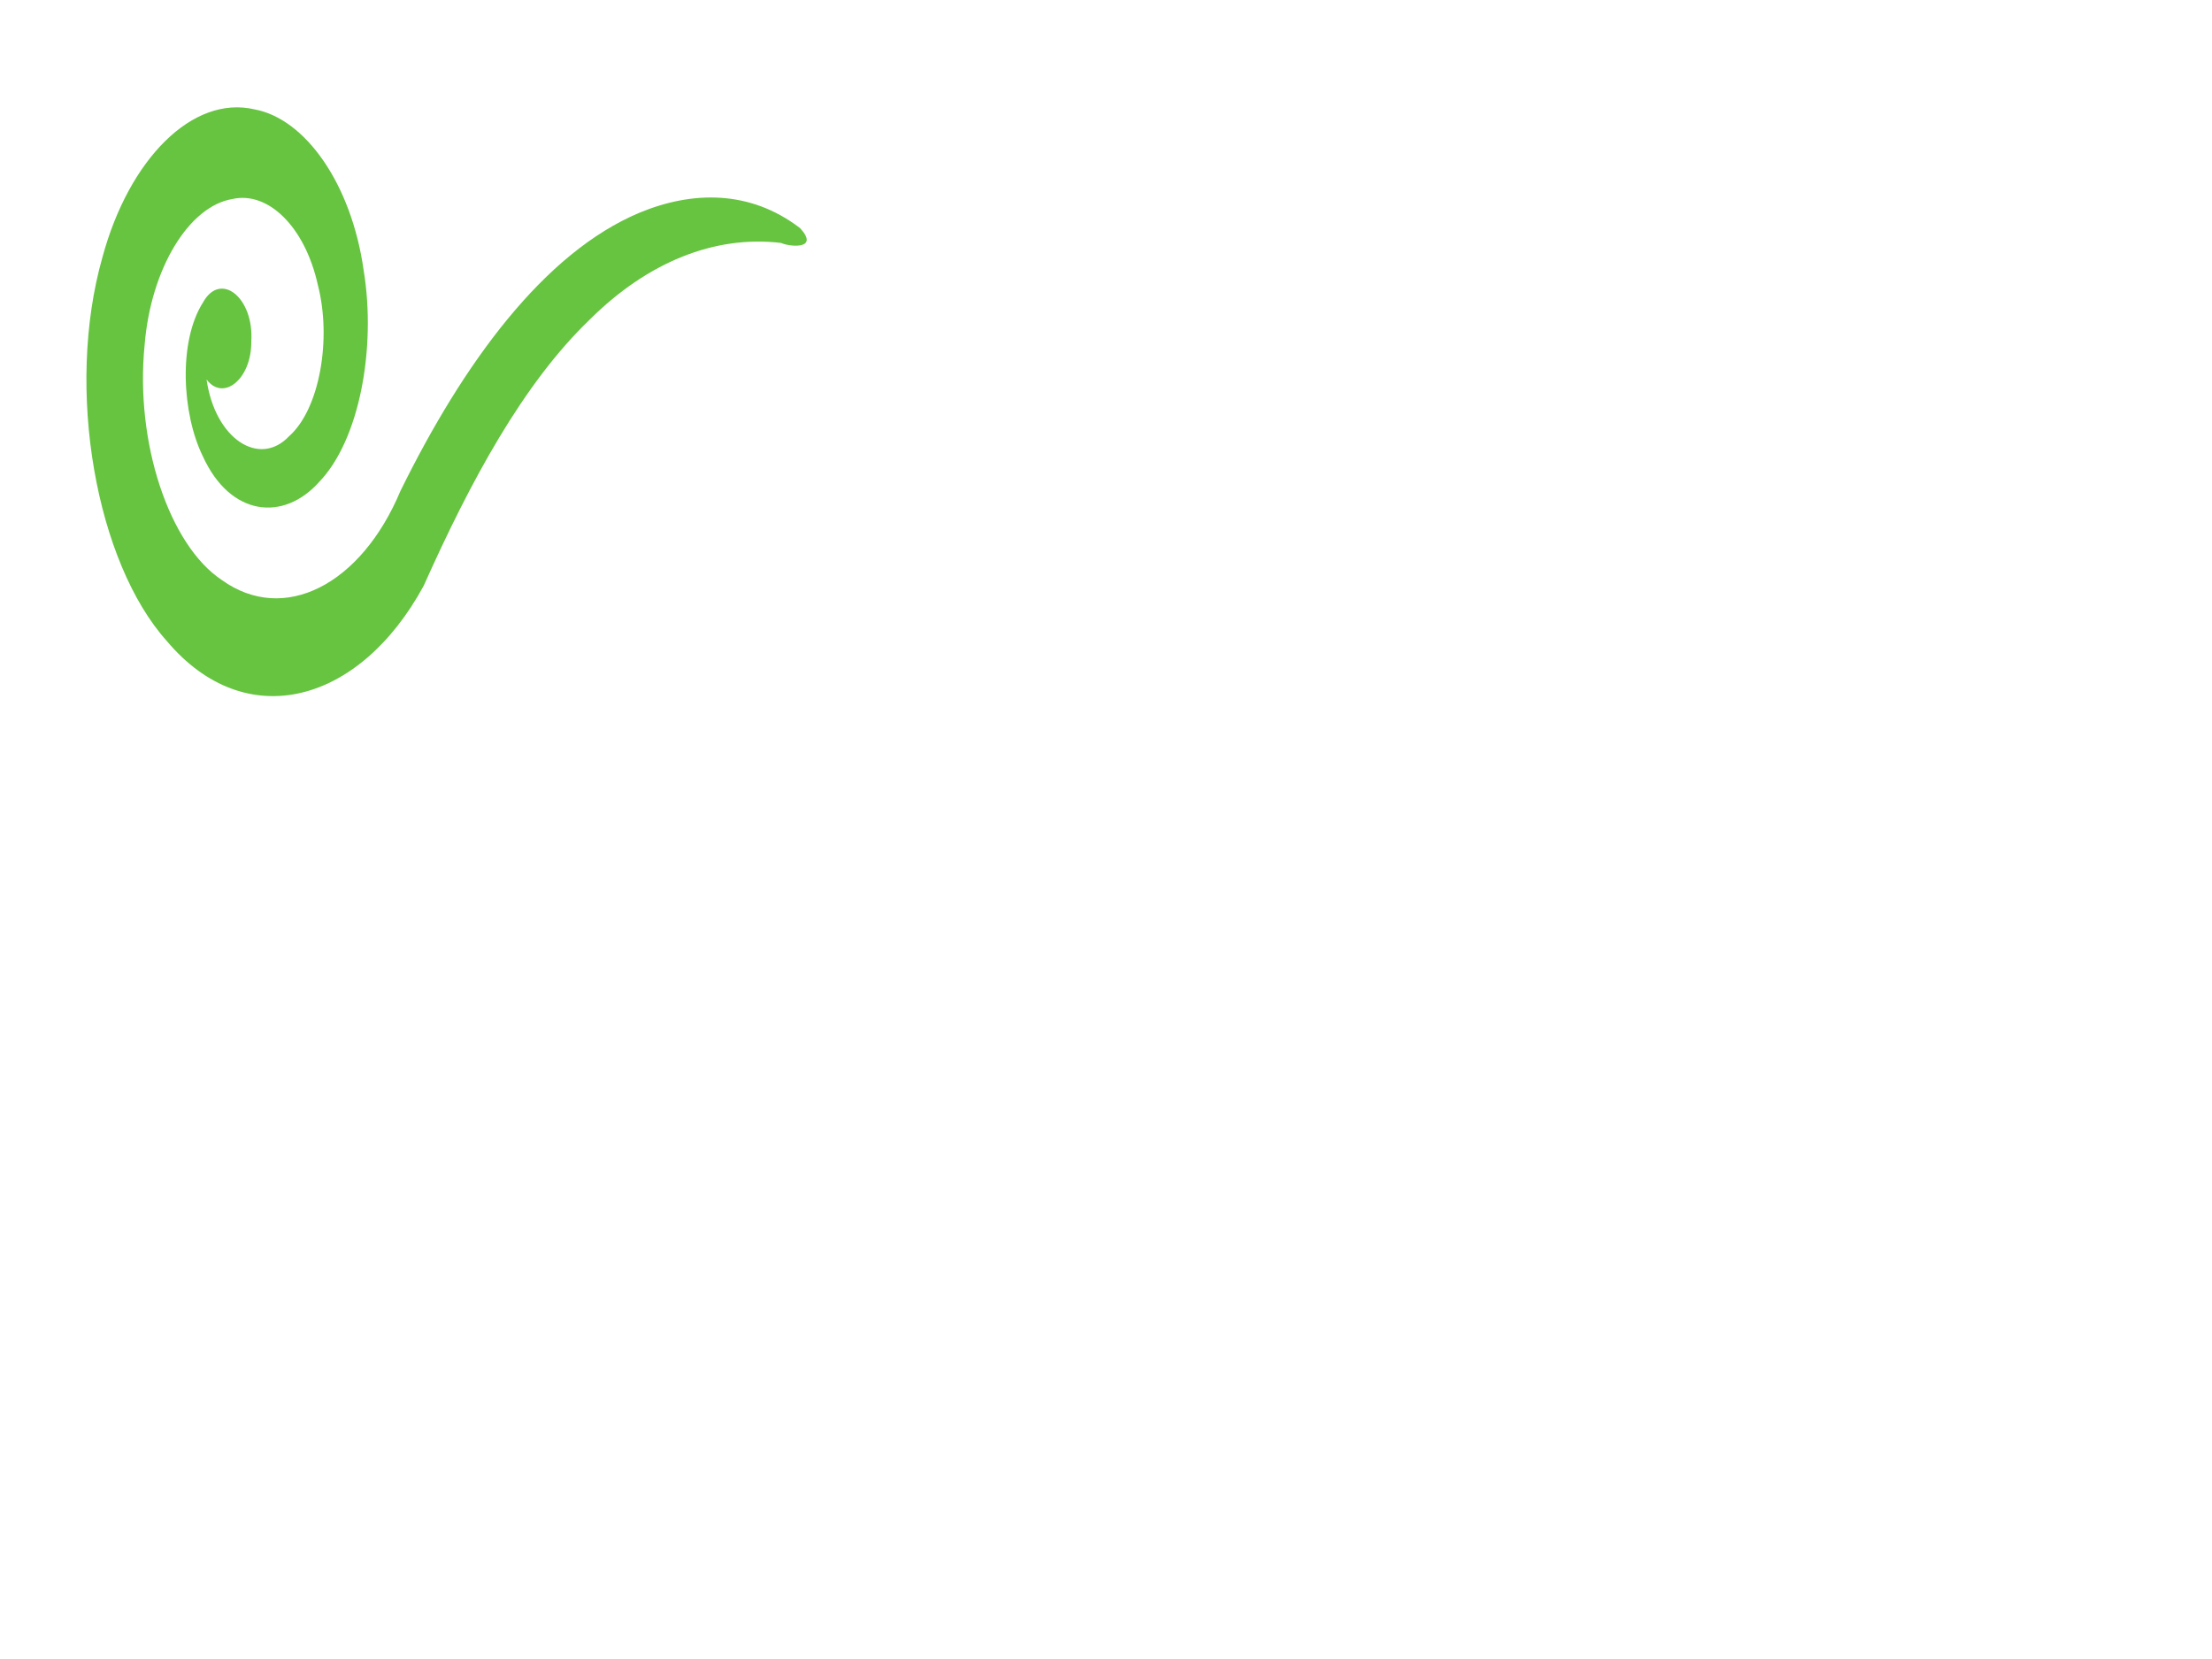 <?xml version="1.0"?><svg width="640" height="480" xmlns="http://www.w3.org/2000/svg">
 <title>greenswirligraduated</title>
 <g>
  <title>Layer 1</title>
  <path id="path2453" fill="#66c440" stroke-linejoin="bevel" stroke-miterlimit="4" stroke-width="3.833" d="m48.328,185.54c-20.445,-22.713 -29.599,-72.859 -18.67,-111.176c7.673,-28.301 26.029,-46.921 43.996,-42.716c14.629,2.692 28.046,21.481 31.579,46.656c3.651,22.365 -1.18,48.998 -12.905,61.16c-10.35,11.555 -25.731,9.944 -33.663,-7.492c-5.987,-12.193 -7.168,-33.165 0.111,-44.535c5.063,-9.039 14.744,-1.3 13.928,11.355c0.111,10.903 -8.098,17.462 -12.936,11.003c2.449,17.247 15.289,25.498 23.872,16.423c8.883,-7.863 12.361,-28.223 8.326,-43.768c-3.742,-16.923 -14.44,-27.16 -24.646,-24.884c-12.696,2.043 -23.726,20.272 -25.48,42.306c-2.801,28.059 7.087,57.821 22.345,67.95c17.948,12.892 40.285,1.437 51.683,-25.788c18.208,-37.006 41.516,-68.898 69.166,-80.491c15.24,-6.32 31.929,-6.661 46.467,4.468c5.776,6.314 -3.15,5.391 -5.51,4.279c-19.191,-2.304 -38.619,5.542 -55.318,22.137c-19.334,18.541 -34.656,47.001 -48.072,77.03c-18.606,34.302 -51.531,43.047 -74.274,16.083z"/>
 </g>
</svg>